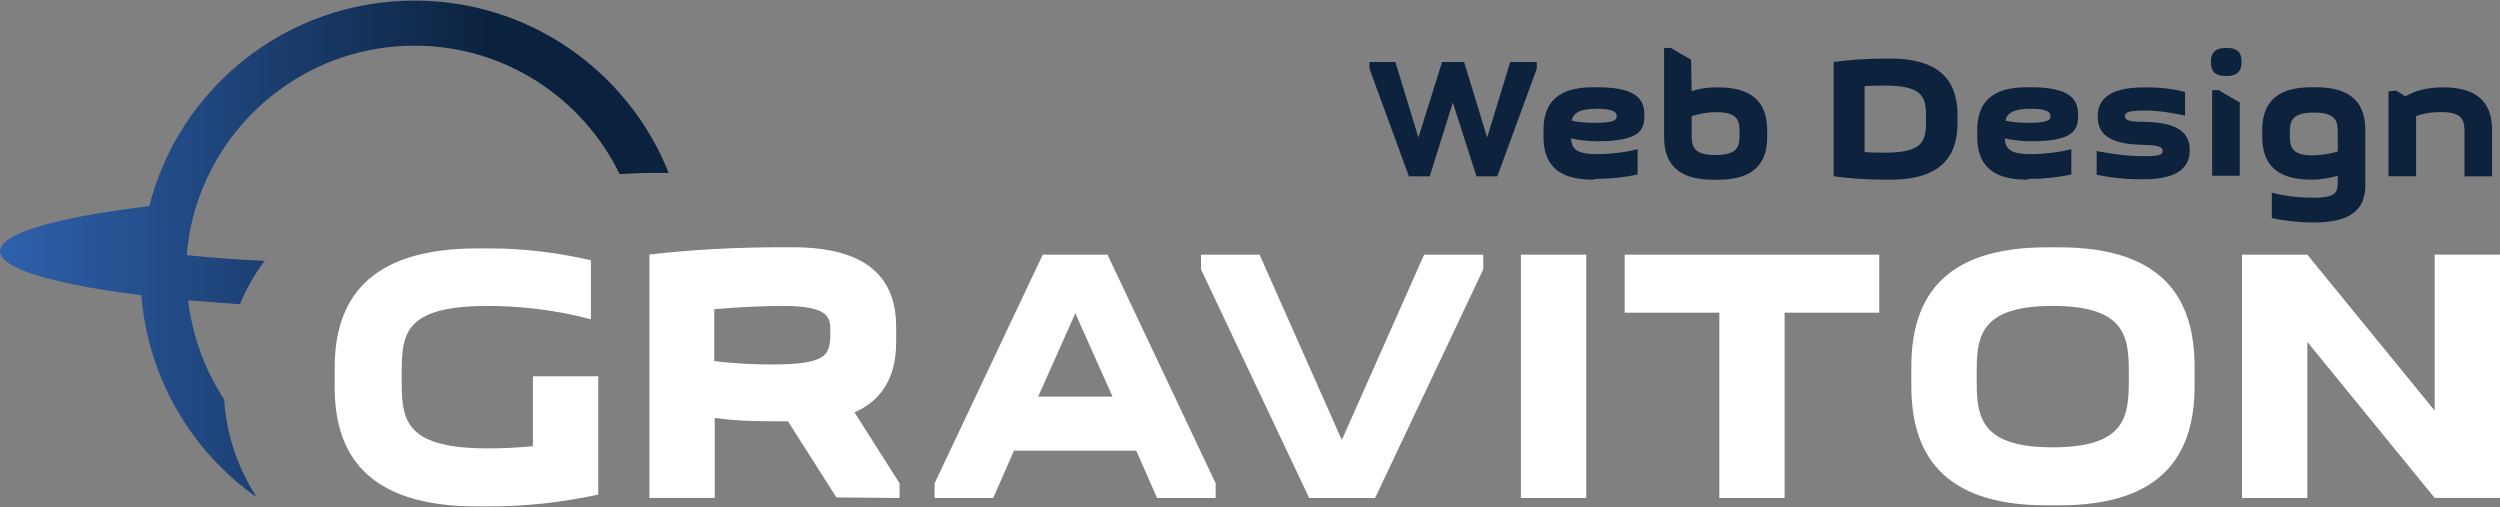 <?xml version="1.0" encoding="utf-8"?>
<!-- Generator: Adobe Illustrator 26.0.2, SVG Export Plug-In . SVG Version: 6.00 Build 0)  -->
<svg version="1.1" id="Layer_1" xmlns="http://www.w3.org/2000/svg" xmlns:xlink="http://www.w3.org/1999/xlink" x="0px" y="0px"
	 viewBox="0 0 300 60.84" style="enable-background:new 0 0 300 60.84;" xml:space="preserve">
<rect x="0" y="0" width="300" height="60.84" fill="#808080" stroke="none"/>
<style type="text/css">
	.st0{fill:#FFFFFF;}
	.st1{fill:url(#SVGID_1_);}
	.st2{fill:#0C223D;}
</style>
<g>
	<g>
		<path class="st0" d="M63.95,45.16v8.38c-2.03,0.2-3.85,0.27-5.34,0.27c-10.41,0-10.41-3.65-10.41-8.58c0-5,0-8.52,10.41-8.52
			c3.24,0,8.04,0.41,12.3,1.62v-7.1c-3.85-0.88-7.91-1.42-12.1-1.42h-1.55c-13.32,0-17.1,6.42-17.1,14.33v2.3
			c0,7.91,3.72,14.33,17.1,14.33h1.55c4.46,0,8.92-0.54,12.98-1.42v-14.2H63.95z M107.95,59.76V58l-5.41-8.52
			c3.72-1.62,5-4.8,5-8.45v-1.76c0-5.27-2.7-9.6-12.44-9.6h-1.22c-5.27,0-10.95,0.27-15.95,0.88v29.2h7.84v-9.6
			c2.77,0.41,5.68,0.41,8.79,0.41l5.81,9.13L107.95,59.76L107.95,59.76z M93.89,36.71c5.68,0,5.75,1.42,5.75,3.04
			c0,2.77-0.14,3.99-7.1,3.99c-1.49,0-4.12-0.07-6.83-0.41v-6.22C88.55,36.84,91.87,36.71,93.89,36.71z M119.18,59.76l2.5-5.68
			h14.67l2.5,5.68h7.03V58L132.9,30.56h-7.77L112.15,58v1.76H119.18z M124.58,47.59l4.46-10l4.46,10H124.58z M170.89,30.56
			l-9.87,22.24l-9.87-22.24h-7.03v1.76l12.98,27.44h7.91l12.98-27.44v-1.76H170.89z M182.51,30.56v29.2h7.84v-29.2H182.51z
			 M214.15,59.76V37.52h11.36v-6.96h-30.55v6.96h11.36v22.24H214.15z M229.36,46.31c0,7.91,3.52,14.33,16.22,14.33h1.55
			c12.71,0,16.22-6.42,16.22-14.33v-2.3c0-7.91-3.52-14.33-16.22-14.33h-1.55c-12.71,0-16.22,6.42-16.22,14.33V46.31z M237.2,45.16
			c0-4.39,0-8.45,9.13-8.45s9.13,4.06,9.13,8.45c0,4.46,0,8.52-9.13,8.52S237.2,49.62,237.2,45.16z M276.88,30.56h-7.84v29.2h7.84
			V41.03l15.28,18.72H300v-29.2h-7.84v18.72L276.88,30.56z"/>
		
			<linearGradient id="SVGID_1_" gradientUnits="userSpaceOnUse" x1="0" y1="1265.879" x2="80.239" y2="1265.879" gradientTransform="matrix(1 0 0 1 0 -1236)">
			<stop  offset="0" style="stop-color:#2F61AD"/>
			<stop  offset="0.732" style="stop-color:#0B223E"/>
		</linearGradient>
		<path class="st1" d="M30.82,59.69c-7.77-5.48-13.05-14.2-13.86-24.27C6.56,34.14,0,32.25,0,30.15c0-2.16,6.96-4.12,17.91-5.41
			C21.5,10.55,34.41,0.07,49.75,0.07c13.86,0,25.69,8.58,30.49,20.68c-0.68,0-1.28,0-1.96,0c-1.28,0-2.64,0.07-3.92,0.14
			C69.9,11.76,60.57,5.48,49.75,5.48c-12.1,0-22.37,7.84-26.03,18.72c-0.61,1.76-1.01,3.65-1.22,5.54
			c-0.07,0.27-0.07,0.61-0.07,0.88c2.77,0.27,5.88,0.54,9.33,0.68c-1.22,1.62-2.23,3.38-2.97,5.21c-2.16-0.14-4.26-0.34-6.22-0.47
			c0.54,4.39,2.03,8.38,4.33,11.9C27.17,52.25,28.59,56.24,30.82,59.69z"/>
	</g>
	<path class="st2" d="M167.44,7.44l2.77,9.06l2.84-9.06h2.64l2.77,9.06l2.77-9.06h3.18v0.81l-4.73,12.91h-2.5l-2.84-8.86l-2.77,8.86
		h-2.5l-4.73-12.91V7.44H167.44L167.44,7.44z M191.1,21.56c-4.6,0-5.88-2.3-5.88-5.14v-0.81c0-2.84,1.28-5.14,5.88-5.14h0.61
		c4.66,0,5.61,1.49,5.61,3.24v0.2c0,1.62-0.47,3.04-5.61,3.04c-1.22,0-2.23-0.14-3.18-0.34c0.07,1.15,0.47,1.89,3.18,1.89
		c1.28,0,3.38-0.2,4.8-0.61v3.04c-1.42,0.34-3.45,0.54-5,0.54L191.1,21.56L191.1,21.56z M188.6,14.47c0.81,0.2,1.69,0.27,2.84,0.27
		c2.37,0,2.57-0.41,2.57-0.74c0-0.41-0.14-0.95-2.37-0.95C189.48,13.05,188.8,13.59,188.6,14.47z M203,10.95
		c0.95-0.34,1.96-0.47,3.18-0.47c4.6,0,5.88,2.3,5.88,5.14v0.81c0,2.84-1.28,5.14-5.88,5.14h-0.61c-4.6,0-5.88-2.3-5.88-5.14V5.75
		h0.81l2.43,1.42L203,10.95L203,10.95z M203,13.93v2.1c0,1.35,0,2.57,2.84,2.57c2.91,0,2.91-1.22,2.91-2.57c0-1.35,0-2.57-2.77-2.57
		C204.89,13.45,203.94,13.66,203,13.93z M234.9,14.8c0,3.72-1.76,6.76-8.04,6.76h-0.74c-2.1,0-4.19-0.14-6.08-0.41V7.44
		c1.96-0.27,3.99-0.41,6.08-0.41h0.74c6.29,0,8.04,3.04,8.04,6.76V14.8z M231.12,14.26c0-2.3,0-3.99-4.87-3.99
		c-0.74,0-1.62,0-2.5,0.07v7.91c0.95,0.07,1.83,0.07,2.5,0.07C231.12,18.32,231.12,16.63,231.12,14.26z M243.15,21.56
		c-4.6,0-5.88-2.3-5.88-5.14v-0.81c0-2.84,1.28-5.14,5.88-5.14h0.61c4.66,0,5.61,1.49,5.61,3.24v0.2c0,1.62-0.47,3.04-5.61,3.04
		c-1.22,0-2.23-0.14-3.18-0.34c0.07,1.15,0.47,1.89,3.18,1.89c1.28,0,3.38-0.2,4.8-0.61v3.04c-1.42,0.34-3.45,0.54-5,0.54
		L243.15,21.56L243.15,21.56z M240.65,14.47c0.81,0.2,1.69,0.27,2.84,0.27c2.37,0,2.57-0.41,2.57-0.74c0-0.41-0.14-0.95-2.37-0.95
		C241.6,13.05,240.85,13.59,240.65,14.47z M259.51,18.12c0-0.61-0.74-0.68-2.37-0.74c-1.69-0.07-5.41-0.14-5.41-3.31v-0.2
		c0-1.76,1.22-3.38,5.48-3.38h0.61c1.55,0,3.04,0.2,4.39,0.54v2.84c-1.62-0.34-3.24-0.61-4.93-0.61c-2.1,0-2.3,0.34-2.3,0.68
		c0,0.54,0.68,0.68,2.37,0.68c1.62,0.07,5.41,0.14,5.41,3.31v0.2c0,1.76-1.22,3.38-5.48,3.38h-0.61c-1.76,0-3.45-0.2-5.07-0.54
		v-2.84c1.83,0.34,3.79,0.61,5.54,0.61C259.37,18.79,259.51,18.46,259.51,18.12z M265.32,7.3c0-0.81,0.41-1.55,1.76-1.55h0.14
		c1.35,0,1.76,0.68,1.76,1.55v0.27c0,0.81-0.41,1.55-1.76,1.55h-0.14c-1.35,0-1.76-0.68-1.76-1.55V7.3z M266.34,10.88l2.43,1.42
		v8.79h-3.31V10.82h0.88V10.88z M283.84,22.17c0,2.91-1.62,4.53-6.22,4.53c-1.55,0-3.58-0.2-5-0.54v-3.04
		c1.42,0.41,3.45,0.61,4.87,0.61c2.91,0,3.04-0.68,3.04-1.96v-0.68c-0.95,0.27-2.03,0.47-3.18,0.47c-4.6,0-5.88-2.3-5.88-5.14v-0.81
		c0-2.84,1.28-5.14,5.88-5.14h0.61c4.6,0,5.88,2.3,5.88,5.14V22.17L283.84,22.17z M280.53,18.18v-2.1c0-1.35,0-2.57-2.84-2.57
		c-2.91,0-2.91,1.22-2.91,2.57s0,2.57,2.77,2.57C278.64,18.59,279.59,18.46,280.53,18.18z M287.56,10.88l1.08,0.68
		c1.28-0.74,2.77-1.08,4.53-1.08c4.6,0,5.88,2.3,5.88,5.14v5.54h-3.31v-5.14c0-1.35,0-2.57-2.77-2.57c-1.15,0-2.1,0.14-3.04,0.47
		v7.23h-3.31V10.95L287.56,10.88L287.56,10.88z"/>
</g>
</svg>
